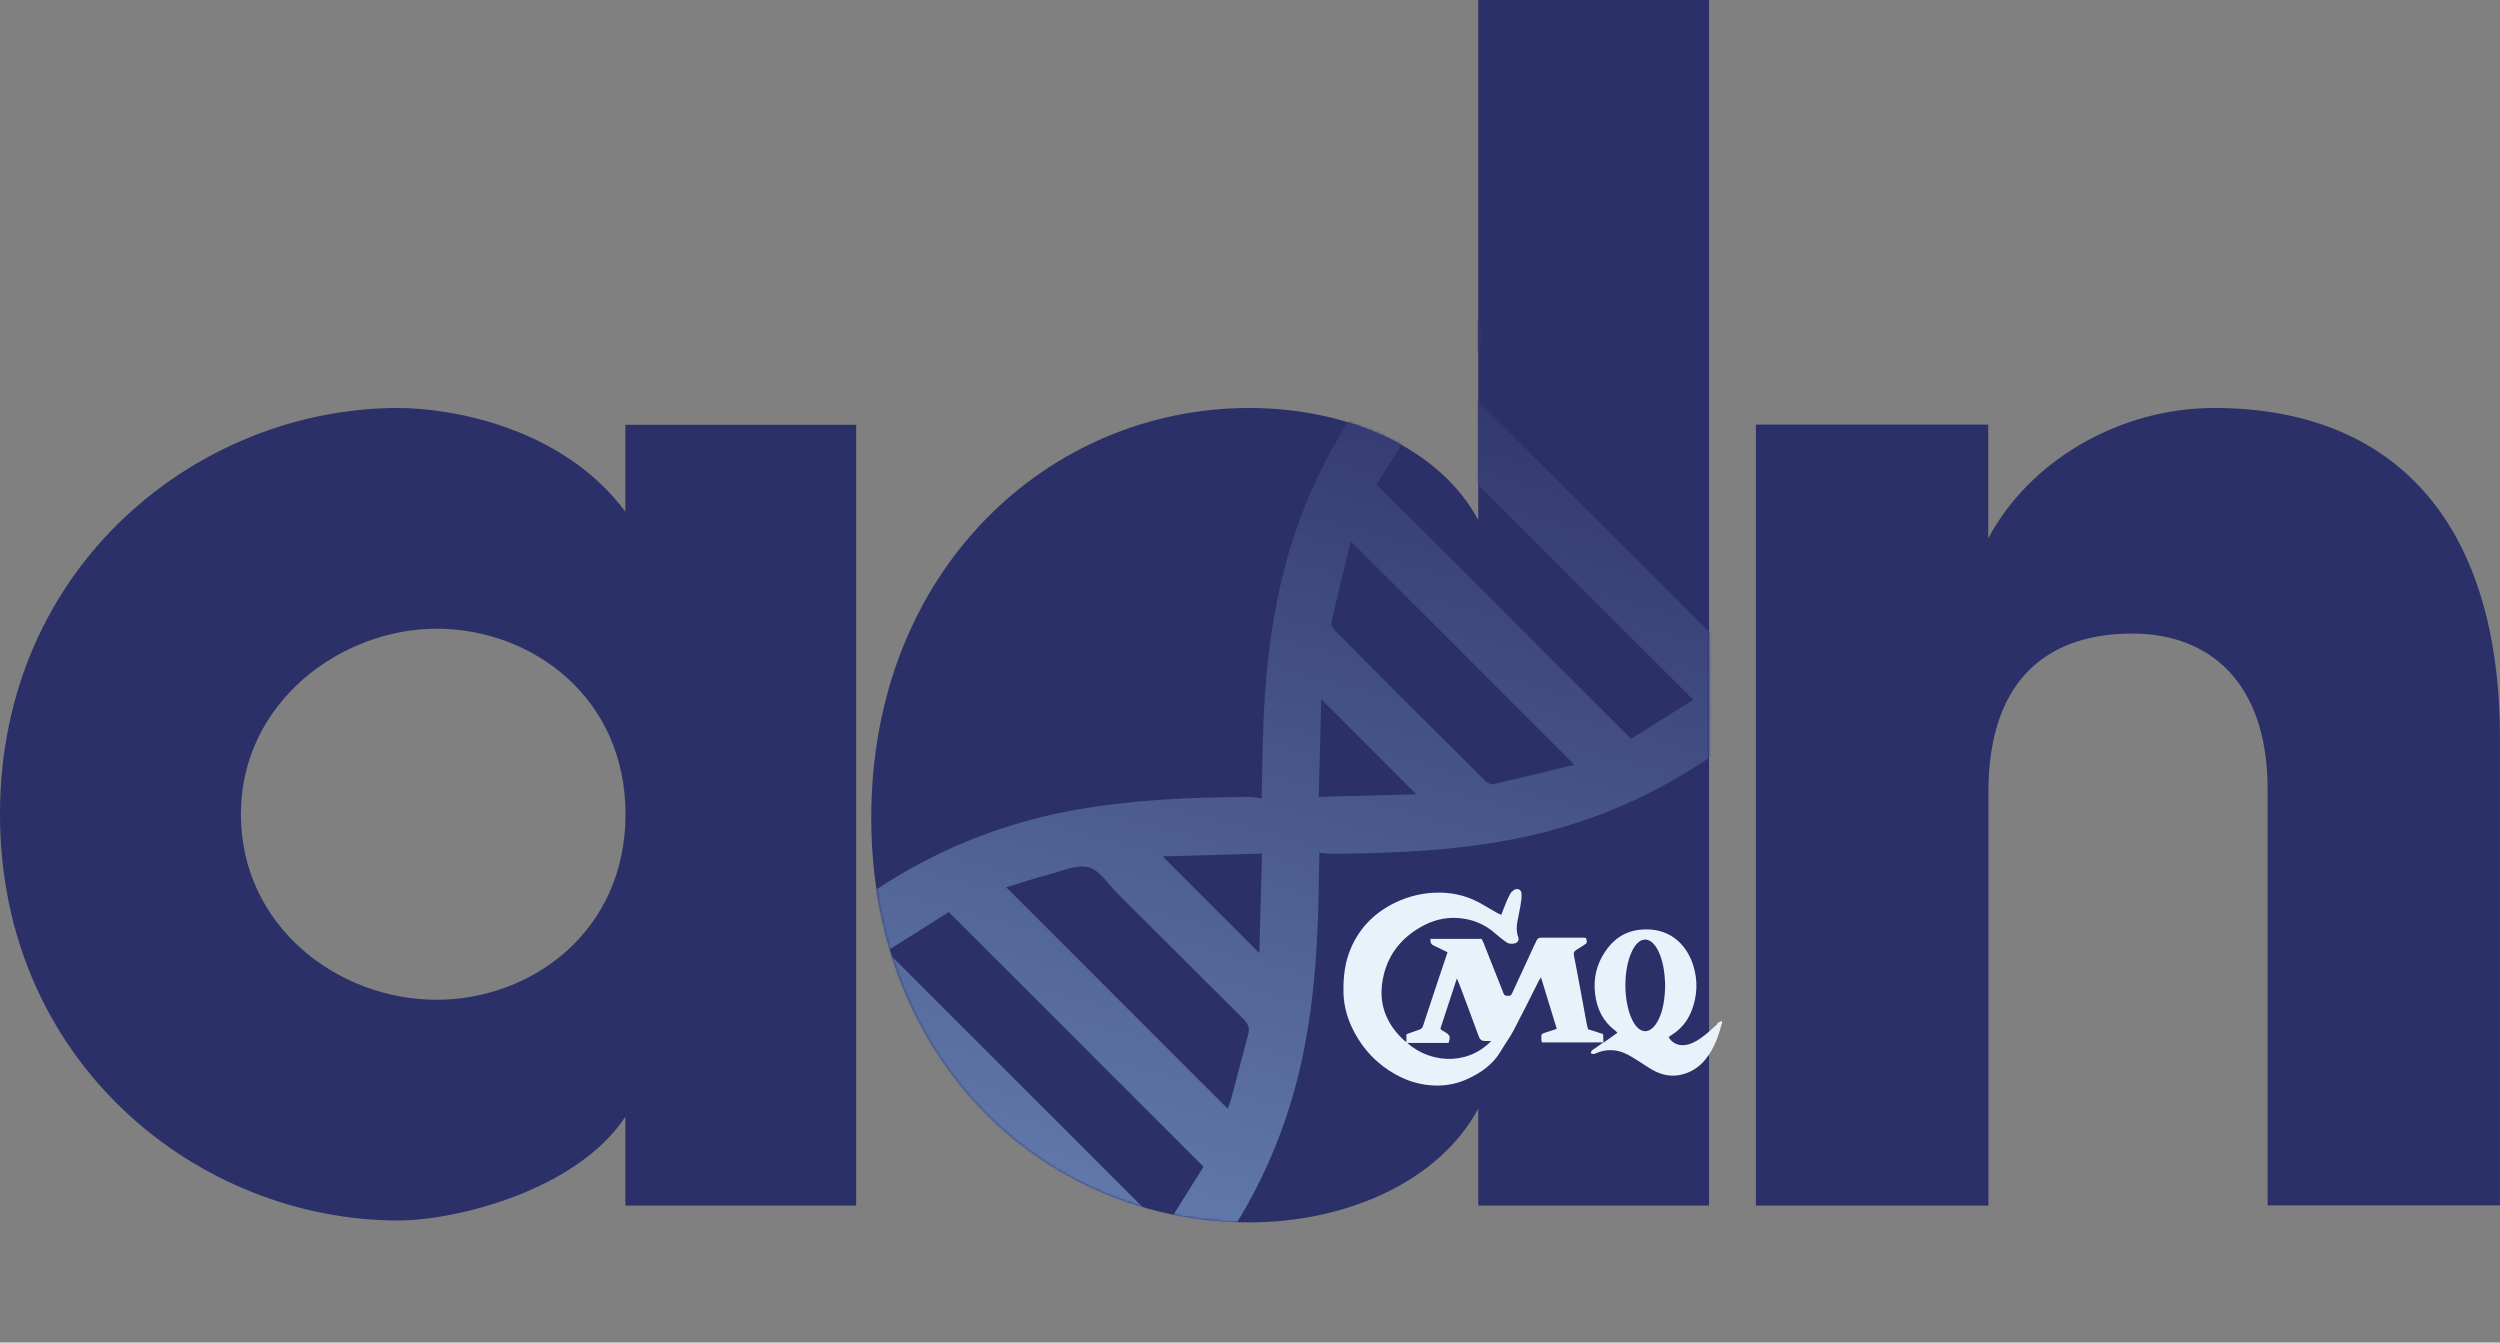 <svg width="1013" height="544" viewBox="0 0 1013 544" fill="none" xmlns="http://www.w3.org/2000/svg">
<rect x="0" y="0" width="1013" height="544" fill="#808080" stroke="none"/>
<path d="M253.391 452.525C233.715 482.314 184.948 494.539 161.268 494.539C80.669 494.539 0 430.886 0 329.927C0 228.968 80.599 165.315 161.268 165.315C182.278 165.315 227.672 172.762 253.391 207.328V172.13H346.919V488.497H253.391V452.596V452.525ZM176.867 405.102C215.515 405.102 253.461 377.35 253.461 329.927C253.461 282.503 215.515 254.752 176.867 254.752C138.219 254.752 97.604 284.541 97.604 329.927C97.604 375.313 136.884 405.102 176.867 405.102Z" fill="#2C3068"/>
<path d="M598.974 488.497V449.223C583.374 478.38 546.132 495.312 506.149 495.312C424.847 495.312 353.032 431.659 353.032 331.332C353.032 231.005 424.847 165.315 506.149 165.315C546.132 165.315 583.374 181.544 598.974 210.701V0H692.502V488.497H598.974Z" fill="#2C3068"/>
<path d="M805.636 488.497H711.475V172.059H805.636V218.148C822.571 186.322 859.181 165.315 897.126 165.315C968.239 165.315 1013 209.366 1013 299.435V488.427H918.839V319.74C918.839 277.023 895.791 256.719 863.959 256.719C832.127 256.719 805.706 272.948 805.706 321.075V488.427L805.636 488.497Z" fill="#2C3068"/>
<mask id="mask0_117_9708" style="mask-type:luminance" maskUnits="userSpaceOnUse" x="353" y="0" width="340" height="496">
<path d="M598.974 488.497V449.223C583.374 478.38 546.132 495.312 506.149 495.312C424.847 495.312 353.032 431.659 353.032 331.332C353.032 231.005 424.847 165.315 506.149 165.315C546.132 165.315 583.374 181.544 598.974 210.701V0H692.502V488.497H598.974Z" fill="white"/>
</mask>
<g mask="url(#mask0_117_9708)">
<path d="M731.01 262.129C733.961 269.014 731.713 274.213 726.442 279.272C696.367 308.499 661.584 329.084 620.477 338.498C593.985 344.54 567.072 345.735 540.089 345.946C538.402 345.946 536.716 345.664 534.608 345.524C534.608 347.913 534.537 349.669 534.467 351.426C534.256 379.458 532.921 407.42 526.316 434.821C518.235 467.982 502.986 497.49 480.781 523.415C476.073 528.895 471.155 534.164 466.165 539.433C460.895 544.984 453.939 545.475 448.95 540.839C443.96 536.131 444.101 529.035 449.512 523.344C451.69 521.026 454.079 518.778 456.539 516.319C417.961 477.748 379.734 439.528 341.297 401.097C338.135 403.978 335.114 406.929 331.881 409.598C327.735 412.9 322.043 412.76 317.827 409.598C313.752 406.577 312.206 400.816 314.244 396.039C314.876 394.563 315.86 393.088 317.054 391.894C350.011 358.662 389.01 336.601 435.388 328.241C458.717 324.025 482.327 323.042 505.938 322.901C507.624 322.901 509.24 323.253 511.208 323.463C511.349 315.876 511.489 309.201 511.63 302.527C512.262 275.197 514.862 248.148 522.873 221.872C531.516 193.488 545.71 168.125 564.964 145.573C569.321 140.444 574.099 135.737 578.456 130.608C583.164 125.128 588.574 123.442 595.32 126.322L599.185 130.186C604.315 141.217 594.899 146.345 589.488 153.02C627.995 191.521 666.222 229.74 704.729 268.241C706.837 266.134 708.875 264.307 710.702 262.269C715.34 257.07 720.821 255.525 727.356 258.335L731.221 262.199L731.01 262.129ZM557.867 196.298C592.369 230.794 626.449 264.869 660.952 299.365C669.314 294.096 677.605 288.897 686.108 283.557C648.373 245.829 611.271 208.734 573.607 171.076C568.196 179.717 562.996 187.938 557.796 196.228L557.867 196.298ZM487.668 472.759C453.095 438.193 419.015 404.118 384.442 369.552C376.08 374.821 367.789 380.09 359.286 385.43C397.021 423.158 434.193 460.324 471.857 497.982C477.338 489.27 482.468 481.05 487.668 472.759ZM637.974 309.904C607.406 279.342 577.823 249.764 547.326 219.272C544.516 230.935 541.845 241.614 539.456 252.363C539.245 253.277 540.159 254.752 541.002 255.595C561.169 275.899 581.407 296.133 601.715 316.297C602.488 317.07 604.034 317.983 604.947 317.772C615.698 315.313 626.379 312.714 637.974 309.904ZM497.435 449.223C497.997 447.748 498.56 446.624 498.841 445.429C501.159 436.718 503.338 428.006 505.727 419.294C506.5 416.624 505.797 414.868 503.83 412.9C486.825 396.039 469.89 379.037 452.885 362.105C449.09 358.311 445.647 352.62 441.079 351.426C436.161 350.161 430.117 353.041 424.636 354.447C419.085 355.852 413.674 357.749 407.702 359.505C437.847 389.645 467.501 419.294 497.365 449.153L497.435 449.223ZM471.084 346.999C484.435 360.348 497.014 372.924 510.295 386.203C510.646 372.292 510.997 359.294 511.348 345.875C497.716 346.227 484.857 346.578 471.084 346.999ZM573.888 321.847C560.677 308.639 548.451 296.414 535.381 283.347C535.029 297.047 534.678 309.693 534.327 322.901C547.537 322.55 560.256 322.199 573.888 321.847Z" fill="url(#paint0_linear_117_9708)"/>
</g>
<path d="M695.946 414.868C694.821 415.851 693.767 416.905 692.643 417.889C690.184 419.996 687.654 422.034 684.492 423.088C681.611 424.001 678.238 423.65 676.2 420.348C676.2 420.207 676.341 420.067 676.411 419.996C676.692 419.786 676.973 419.645 677.254 419.434C680.978 417.116 683.648 413.954 685.335 409.809C687.794 403.627 688.075 397.303 686.038 390.98C683.297 382.409 676.13 375.524 664.606 376.718C658.281 377.35 653.644 380.652 650.271 385.781C646.898 390.91 645.563 396.601 646.336 402.713C647.038 408.755 649.498 413.814 654.417 417.537C654.698 417.748 654.979 418.029 655.4 418.451C653.433 419.856 651.536 421.191 649.709 422.526C649.709 421.402 649.638 420.277 649.568 419.013C647.53 418.31 645.492 417.678 643.455 417.046C643.244 416.343 643.103 415.64 642.963 415.008C642.049 410.02 641.136 405.102 640.222 400.114C639.449 395.828 638.606 391.542 637.763 387.186C637.552 386.203 637.763 385.5 638.676 384.938C639.73 384.306 640.714 383.603 641.768 382.971C643.174 382.058 643.173 382.058 642.682 380.09C642.471 380.09 642.19 379.95 641.909 379.95C636.076 379.95 630.314 379.95 624.482 379.95C623.568 379.95 622.936 380.301 622.585 381.144C622.374 381.706 622.093 382.268 621.812 382.76C618.79 389.224 615.769 395.758 612.817 402.221C612.255 403.486 611.974 403.556 610.639 403.486C609.444 403.486 609.234 402.573 608.952 401.8C606.352 395.266 603.823 388.732 601.223 382.268C600.942 381.566 600.59 380.934 600.38 380.442H579.65C579.463 381.706 579.838 382.573 580.775 383.041C582.672 383.955 584.639 384.938 586.537 385.851C583.164 395.898 579.861 405.734 576.629 415.64C576.348 416.554 575.785 417.046 574.802 417.327C573.185 417.818 571.569 418.521 569.883 419.083V422.104C569.883 422.104 569.461 422.104 569.391 421.964C561.31 414.797 558.148 405.945 560.607 395.406C562.645 386.414 568.126 379.809 576.137 375.383C580.423 372.994 585.131 371.73 590.12 371.941C596.163 372.222 601.574 374.329 606.071 378.404C607.406 379.599 608.882 380.723 610.358 381.777C611.271 382.479 612.396 382.479 613.45 382.339C614.996 382.058 615.698 381.004 615.136 379.528C614.433 377.631 614.504 375.664 614.785 373.767C615.136 371.589 615.698 369.411 616.05 367.233C616.331 365.547 616.612 363.861 616.541 362.245C616.541 360.348 614.714 359.646 613.239 360.77C612.677 361.191 612.185 361.683 611.904 362.245C611.342 363.229 610.85 364.283 610.428 365.336C609.725 367.093 609.023 368.779 608.32 370.676C607.547 370.325 606.915 370.114 606.352 369.763C604.666 368.779 602.98 367.795 601.293 366.812C595.672 363.369 589.628 361.683 583.023 361.683C576.91 361.683 571.148 363.018 565.596 365.617C557.515 369.482 551.402 375.313 547.678 383.533C544.937 389.505 544.235 395.828 544.375 402.292C544.516 407.982 546.132 413.322 548.802 418.31C552.667 425.617 558.288 431.378 565.526 435.383C570.656 438.263 576.207 439.809 582.11 439.879C586.326 439.879 590.401 439.106 594.266 437.35C599.958 434.821 604.947 431.378 608.179 425.828C609.866 422.947 611.833 420.348 613.379 417.397C616.823 410.863 620.125 404.189 623.428 397.584C623.639 397.093 623.99 396.671 624.412 396.039C626.59 403.135 628.698 409.95 630.806 416.905C629.19 417.467 627.714 417.889 626.239 418.38C624.552 418.943 624.482 419.013 624.552 420.839C624.552 421.261 624.622 421.753 624.763 422.385H649.709C648.163 423.439 646.617 424.493 645.071 425.617C644.79 425.828 644.719 426.39 644.579 426.811C645.001 426.952 645.422 427.092 645.844 427.092C646.125 427.092 646.476 426.882 646.757 426.741C651.114 424.914 655.4 425.125 659.616 427.373C660.952 428.076 662.216 428.849 663.411 429.622C665.308 430.816 667.135 432.081 669.033 433.205C673.249 435.734 677.746 436.647 682.594 435.102C686.038 433.978 688.848 432.01 691.097 429.2C694.681 424.844 696.367 419.575 697.843 414.235C697.843 414.165 697.702 414.025 697.492 413.673C697 413.954 696.367 414.235 695.875 414.587L695.946 414.868ZM570.234 422.596H586.958C587.801 419.996 587.591 419.434 585.483 418.17C584.991 417.889 584.569 417.608 584.077 417.327C583.937 417.327 583.937 417.116 583.656 416.765C585.764 410.231 588.012 403.556 590.331 396.46C590.893 397.865 591.385 398.849 591.736 399.903C594.266 406.648 596.796 413.392 599.255 420.137C599.677 421.261 600.497 421.823 601.715 421.823C602.488 421.823 603.261 421.823 604.244 421.823C593.704 432.572 578.526 430.113 570.234 422.596ZM671.914 413.392C668.541 419.856 663.622 419.294 660.67 411.636C657.86 404.329 657.86 393.018 661.092 385.851C663.973 379.318 668.611 379.037 671.703 384.868C673.811 388.873 674.584 393.861 674.724 399.481C674.584 404.68 673.881 409.598 671.914 413.392Z" fill="#E9F1FA"/>
<defs>
<linearGradient id="paint0_linear_117_9708" x1="416.907" y1="727.652" x2="583.742" y2="107.479" gradientUnits="userSpaceOnUse">
<stop stop-color="#80A3D1"/>
<stop offset="1" stop-color="#2C3068"/>
</linearGradient>
</defs>
</svg>

